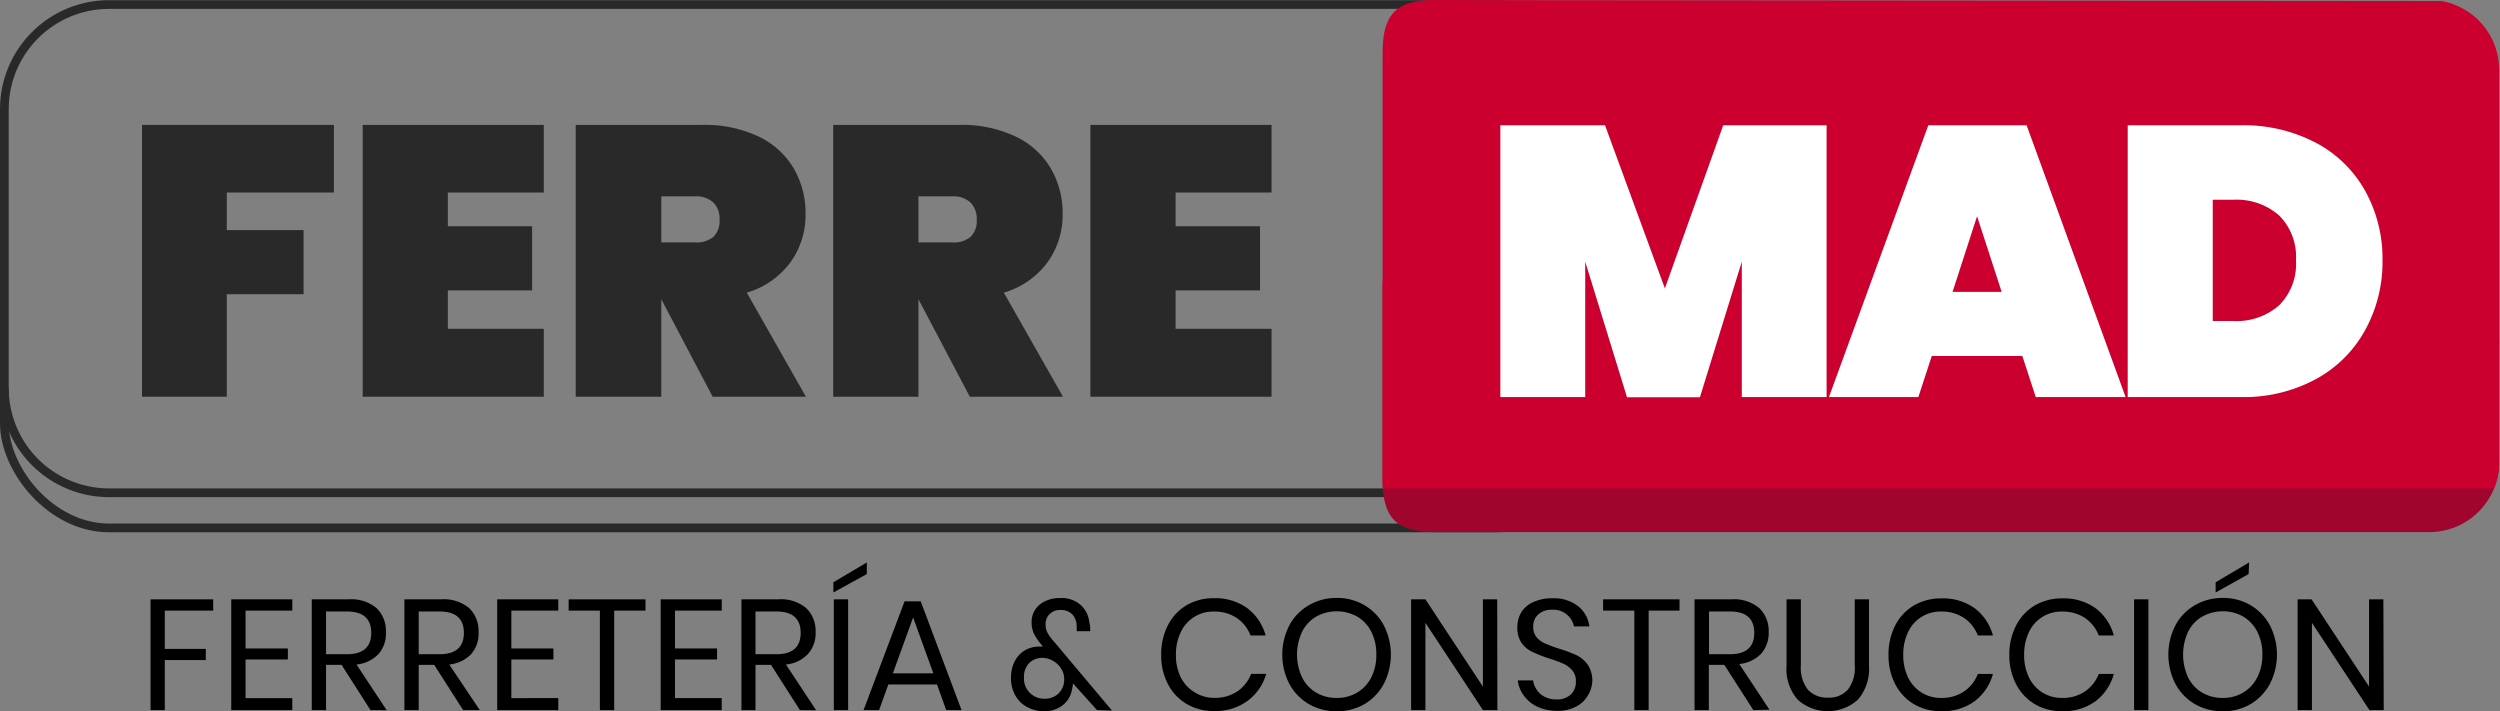<svg xmlns="http://www.w3.org/2000/svg" xmlns:xlink="http://www.w3.org/1999/xlink" viewBox="0 0 286.6 81.54"><rect x="0" y="0" width="286.6" height="81.54" fill="#808080" stroke="none"/><defs><style>.cls-1,.cls-2{fill:none;}.cls-2{stroke:#292929;stroke-miterlimit:10;}.cls-3{fill:#292929;}.cls-4{clip-path:url(#clip-path);}.cls-5{fill:#a0052e;}.cls-6{fill:#cc002e;}.cls-7{fill:#fff;}</style><clipPath id="clip-path"><path class="cls-1" d="M278.5,61h-114c-4.4,0-6-1.6-6-6V6c0-4.4,1.6-6,6-6h114a8,8,0,0,1,8,8V53A8,8,0,0,1,278.5,61Z"/></clipPath></defs><title>ferremad-logo_3</title><g id="Layer_2" data-name="Layer 2"><g id="Layer_5" data-name="Layer 5"><rect class="cls-2" x="0.5" y="0.52" width="183" height="60" rx="12" ry="12"/><path class="cls-2" d="M160.5,56.49H12.5a12,12,0,0,1-12-12"/></g><g id="Layer_1-2" data-name="Layer 1"><path class="cls-3" d="M38.28,14.32v7.75H26v4.31h8.8v7.35H26V45.48H16.28V14.32Z"/><path class="cls-3" d="M51.34,22.07v3.87H61v7.35H51.34v4.4h11v7.79H41.58V14.32H62.34v7.75Z"/><path class="cls-3" d="M81.7,45.48,75.81,34.3V45.48H66V14.32H80.56A14.28,14.28,0,0,1,87,15.67a9.24,9.24,0,0,1,4,3.65,10.14,10.14,0,0,1,1.35,5.21,9.27,9.27,0,0,1-1.74,5.55,9.56,9.56,0,0,1-5,3.47l6.78,11.93ZM75.81,27.79h3.87a3,3,0,0,0,2.11-.64,2.56,2.56,0,0,0,.7-2,2.6,2.6,0,0,0-.72-1.94,2.89,2.89,0,0,0-2.09-.7H75.81Z"/><path class="cls-3" d="M111.18,45.48,105.29,34.3V45.48H95.52V14.32H110a14.28,14.28,0,0,1,6.47,1.35,9.24,9.24,0,0,1,4,3.65,10.14,10.14,0,0,1,1.35,5.21,9.27,9.27,0,0,1-1.74,5.55,9.56,9.56,0,0,1-5,3.47l6.78,11.93Zm-5.89-17.69h3.87a3,3,0,0,0,2.11-.64,2.56,2.56,0,0,0,.7-2,2.6,2.6,0,0,0-.72-1.94,2.89,2.89,0,0,0-2.09-.7h-3.87Z"/><path class="cls-3" d="M134.77,22.07v3.87h9.68v7.35h-9.68v4.4h11v7.79H125V14.32h20.77v7.75Z"/></g><g id="Layer_2-2" data-name="Layer 2"><g class="cls-4"><path class="cls-5" d="M152.76,29s12,7.13,16.45,8c9.11,1.78,24.42,2.68,41.15,3,35,.67,76.13-1,76.13-1V66L157.33,69Z"/><path class="cls-6" d="M288,0"/><path class="cls-6" d="M286.6,56H157.5c-6.6,0-2-4.4-2-11V0L286.6.12"/></g></g><g id="Layer_3" data-name="Layer 3"><path class="cls-7" d="M209.4,14.36V45.52h-9.72V30l-4.8,15.54h-8.36L181.73,30V45.52H172V14.36h12l6.86,18.7,6.69-18.7Z"/><path class="cls-7" d="M231.84,40.81H221.46l-1.54,4.71H209.67l11.39-31.16h11.27l11.35,31.16h-10.3Zm-2.37-7.35-2.82-8.67-2.81,8.67Z"/><path class="cls-7" d="M271.13,37.86a14.12,14.12,0,0,1-5.65,5.61,17.35,17.35,0,0,1-8.56,2.05h-13V14.36h13a17.77,17.77,0,0,1,8.56,2,13.86,13.86,0,0,1,5.65,5.5,16,16,0,0,1,2,8A16.11,16.11,0,0,1,271.13,37.86ZM261.28,35a6.69,6.69,0,0,0,1.93-5.15,6.7,6.7,0,0,0-1.93-5.15A7.39,7.39,0,0,0,256,22.9h-2.33V36.8H256A7.39,7.39,0,0,0,261.28,35Z"/></g><g id="Layer_6" data-name="Layer 6"><path d="M24.44,68.71V70H18.89v4.39h4.7v1.28h-4.7V81.4H17.26V68.71Z"/><path d="M28.15,70v4.34H33v1.26H28.15v4.43h5.36V81.4h-7V68.71h7V70Z"/><path d="M42.47,81.4l-3.31-5.18H37.38V81.4H35.74V68.71h4.18a4.52,4.52,0,0,1,3.24,1,3.61,3.61,0,0,1,1.08,2.74A3.53,3.53,0,0,1,43.37,75a4,4,0,0,1-2.5,1.18l3.46,5.24ZM37.38,75h2.39c1.86,0,2.79-.82,2.79-2.45s-.93-2.45-2.79-2.45H37.38Z"/><path d="M53.09,81.4l-3.31-5.18H48V81.4H46.36V68.71h4.18a4.52,4.52,0,0,1,3.24,1,3.61,3.61,0,0,1,1.08,2.74A3.53,3.53,0,0,1,54,75a4,4,0,0,1-2.5,1.18L55,81.4ZM48,75h2.39c1.86,0,2.79-.82,2.79-2.45s-.93-2.45-2.79-2.45H48Z"/><path d="M58.62,70v4.34h4.82v1.26H58.62v4.43H64V81.4H57V68.71h7V70Z"/><path d="M74,68.71V70H70.41V81.4H68.77V70H65.19V68.71Z"/><path d="M77.38,70v4.34H82.2v1.26H77.38v4.43h5.36V81.4h-7V68.71h7V70Z"/><path d="M91.7,81.4l-3.31-5.18H86.61V81.4H85V68.71h4.18a4.52,4.52,0,0,1,3.24,1,3.61,3.61,0,0,1,1.08,2.74A3.53,3.53,0,0,1,92.6,75a4,4,0,0,1-2.5,1.18l3.46,5.24ZM86.61,75H89c1.86,0,2.79-.82,2.79-2.45s-.93-2.45-2.79-2.45H86.61Z"/><path d="M99.37,65.81l-3.83,2.11V66.75l3.83-2.27Zm-2.14,2.9V81.4H95.59V68.71Z"/><path d="M107.42,78.47h-5.58l-1.06,2.93H99l4.7-12.46h1.85l4.68,12.46h-1.76ZM107,77.19l-2.32-6.41-2.32,6.41Z"/><path d="M125.76,81.4,123,78.34a3.24,3.24,0,0,1-.11.72,2.84,2.84,0,0,1-1.06,1.78,3.27,3.27,0,0,1-2.09.69,4,4,0,0,1-2-.48,3.39,3.39,0,0,1-1.35-1.33,4,4,0,0,1-.49-2,4.08,4.08,0,0,1,.44-1.94,3.14,3.14,0,0,1,1.18-1.24,3.26,3.26,0,0,1,1.64-.42l.4,0-.27-.34a5.81,5.81,0,0,1-.77-1.16,3.06,3.06,0,0,1-.26-1.29,2.63,2.63,0,0,1,.37-1.37,2.67,2.67,0,0,1,1.11-1,3.72,3.72,0,0,1,1.76-.4,3.32,3.32,0,0,1,2.37.78,3.08,3.08,0,0,1,1,1.94,3.22,3.22,0,0,1,.11.81,1.65,1.65,0,0,1,0,.27h-1.55a.91.91,0,0,0,0-.29c0-.12,0-.2,0-.25a2,2,0,0,0-.5-1.39,1.81,1.81,0,0,0-1.35-.5,1.67,1.67,0,0,0-1.25.47,1.54,1.54,0,0,0-.46,1.13,2,2,0,0,0,.21,1,4.94,4.94,0,0,0,.67.93l6.73,8Zm-4.4-1.91a2.2,2.2,0,0,0,.64-1.62,2.25,2.25,0,0,0-.36-1.24,2.64,2.64,0,0,0-.94-.88,2.36,2.36,0,0,0-1.2-.33A2.08,2.08,0,0,0,118,76a2.23,2.23,0,0,0-.61,1.69,2.3,2.3,0,0,0,.69,1.76,2.32,2.32,0,0,0,1.69.65A2.23,2.23,0,0,0,121.36,79.49Z"/><path d="M143,69.73a5.84,5.84,0,0,1,2.09,3.12h-1.73a4.23,4.23,0,0,0-1.57-2,4.58,4.58,0,0,0-2.64-.74,4.07,4.07,0,0,0-3.77,2.33,5.76,5.76,0,0,0-.57,2.63,5.64,5.64,0,0,0,.57,2.61A4.12,4.12,0,0,0,137,79.39a4.07,4.07,0,0,0,2.22.61,4.51,4.51,0,0,0,2.64-.75,4.23,4.23,0,0,0,1.57-2h1.73A5.84,5.84,0,0,1,143,80.36a6.14,6.14,0,0,1-3.83,1.15,6,6,0,0,1-3.15-.82,5.63,5.63,0,0,1-2.14-2.29,7.09,7.09,0,0,1-.76-3.34,7.17,7.17,0,0,1,.76-3.36A5.6,5.6,0,0,1,136,69.4a6.06,6.06,0,0,1,3.15-.82A6.2,6.2,0,0,1,143,69.73Z"/><path d="M156.42,69.38a5.88,5.88,0,0,1,2.22,2.31,7.35,7.35,0,0,1,0,6.71,6,6,0,0,1-2.22,2.32,6.18,6.18,0,0,1-3.18.82,6.26,6.26,0,0,1-3.19-.82,6,6,0,0,1-2.24-2.32,7.35,7.35,0,0,1,0-6.71,5.86,5.86,0,0,1,2.24-2.31,6.17,6.17,0,0,1,3.19-.83A6.09,6.09,0,0,1,156.42,69.38Zm-5.52,1.3a4.17,4.17,0,0,0-1.62,1.73,6.16,6.16,0,0,0,0,5.26,4.14,4.14,0,0,0,1.62,1.74,4.58,4.58,0,0,0,2.34.6,4.49,4.49,0,0,0,2.34-.61,4.26,4.26,0,0,0,1.62-1.74,5.55,5.55,0,0,0,.58-2.61,5.65,5.65,0,0,0-.58-2.64,4.17,4.17,0,0,0-1.62-1.73,4.86,4.86,0,0,0-4.68,0Z"/><path d="M171.66,81.4H170l-6.59-10v10h-1.64V68.71h1.64l6.59,10v-10h1.64Z"/><path d="M182,79.78A3.22,3.22,0,0,1,180.69,81a4.46,4.46,0,0,1-2.17.49,5.38,5.38,0,0,1-2.25-.46,4.07,4.07,0,0,1-1.56-1.26A3.61,3.61,0,0,1,174,78h1.75a2.5,2.5,0,0,0,.37,1,2.46,2.46,0,0,0,.9.85,2.83,2.83,0,0,0,1.41.33,2.28,2.28,0,0,0,1.66-.57,2,2,0,0,0,.57-1.48,1.89,1.89,0,0,0-.4-1.26,3,3,0,0,0-1-.77,16.42,16.42,0,0,0-1.62-.6,14.53,14.53,0,0,1-1.93-.75,3.22,3.22,0,0,1-1.25-1,3.07,3.07,0,0,1-.51-1.85,3.22,3.22,0,0,1,.48-1.75A3.11,3.11,0,0,1,175.83,69a5,5,0,0,1,2.09-.41,4.49,4.49,0,0,1,3,.91,3.46,3.46,0,0,1,1.28,2.31h-1.76a2.4,2.4,0,0,0-2.49-1.91,2.28,2.28,0,0,0-1.58.52,1.79,1.79,0,0,0-.6,1.44,1.77,1.77,0,0,0,.39,1.2,2.64,2.64,0,0,0,1,.72,15.78,15.78,0,0,0,1.59.59,16,16,0,0,1,2,.75,3.39,3.39,0,0,1,1.27,1.09,3.25,3.25,0,0,1,.52,1.94A3.35,3.35,0,0,1,182,79.78Z"/><path d="M192.54,68.71V70H189V81.4h-1.64V70h-3.58V68.71Z"/><path d="M201,81.4l-3.32-5.18h-1.78V81.4h-1.64V68.71h4.18a4.52,4.52,0,0,1,3.24,1,3.61,3.61,0,0,1,1.08,2.74,3.57,3.57,0,0,1-.86,2.49,4,4,0,0,1-2.51,1.18l3.46,5.24ZM195.92,75h2.4c1.86,0,2.79-.82,2.79-2.45s-.93-2.45-2.79-2.45h-2.4Z"/><path d="M206.45,68.71v7.61a4,4,0,0,0,.83,2.77,3,3,0,0,0,2.29.89,2.87,2.87,0,0,0,2.25-.9,4,4,0,0,0,.81-2.76V68.71h1.63v7.61a5.37,5.37,0,0,1-1.28,3.9,5.17,5.17,0,0,1-6.88,0,5.33,5.33,0,0,1-1.29-3.9V68.71Z"/><path d="M226.38,69.73a5.84,5.84,0,0,1,2.09,3.12h-1.73a4.29,4.29,0,0,0-1.57-2,4.58,4.58,0,0,0-2.64-.74,4.07,4.07,0,0,0-3.78,2.33,5.89,5.89,0,0,0-.56,2.63,5.77,5.77,0,0,0,.56,2.61,4.19,4.19,0,0,0,1.55,1.72,4.13,4.13,0,0,0,2.23.61,4.51,4.51,0,0,0,2.64-.75,4.29,4.29,0,0,0,1.57-2h1.73a5.84,5.84,0,0,1-2.09,3.12,6.15,6.15,0,0,1-3.84,1.15,6,6,0,0,1-3.15-.82,5.68,5.68,0,0,1-2.13-2.29,7.09,7.09,0,0,1-.76-3.34,7.17,7.17,0,0,1,.76-3.36,5.64,5.64,0,0,1,2.13-2.3,6.11,6.11,0,0,1,3.15-.82A6.21,6.21,0,0,1,226.38,69.73Z"/><path d="M240.24,69.73a5.84,5.84,0,0,1,2.09,3.12H240.6a4.29,4.29,0,0,0-1.57-2,4.58,4.58,0,0,0-2.64-.74,4.07,4.07,0,0,0-3.78,2.33,5.89,5.89,0,0,0-.56,2.63,5.77,5.77,0,0,0,.56,2.61,4.19,4.19,0,0,0,1.55,1.72,4.13,4.13,0,0,0,2.23.61,4.51,4.51,0,0,0,2.64-.75,4.29,4.29,0,0,0,1.57-2h1.73a5.84,5.84,0,0,1-2.09,3.12,6.15,6.15,0,0,1-3.84,1.15,6,6,0,0,1-3.15-.82,5.68,5.68,0,0,1-2.13-2.29,7.09,7.09,0,0,1-.77-3.34,7.17,7.17,0,0,1,.77-3.36,5.64,5.64,0,0,1,2.13-2.3,6.11,6.11,0,0,1,3.15-.82A6.21,6.21,0,0,1,240.24,69.73Z"/><path d="M246.29,68.71V81.4h-1.64V68.71Z"/><path d="M258,69.38a5.88,5.88,0,0,1,2.22,2.31,7.35,7.35,0,0,1,0,6.71A6,6,0,0,1,258,80.72a6.18,6.18,0,0,1-3.18.82,6.26,6.26,0,0,1-3.19-.82,5.88,5.88,0,0,1-2.24-2.32,7.35,7.35,0,0,1,0-6.71,5.79,5.79,0,0,1,2.24-2.31,6.17,6.17,0,0,1,3.19-.83A6.09,6.09,0,0,1,258,69.38Zm-5.53,1.3a4.17,4.17,0,0,0-1.62,1.73,6.25,6.25,0,0,0,0,5.26,4.14,4.14,0,0,0,1.62,1.74,4.62,4.62,0,0,0,2.35.6,4.45,4.45,0,0,0,2.33-.61,4.26,4.26,0,0,0,1.62-1.74,5.55,5.55,0,0,0,.59-2.61,5.65,5.65,0,0,0-.59-2.64,4.17,4.17,0,0,0-1.62-1.73,4.54,4.54,0,0,0-2.33-.6A4.62,4.62,0,0,0,252.5,70.68Zm5.31-4.87L254,67.92V66.75l3.84-2.27Z"/><path d="M273.27,81.4h-1.64l-6.59-10v10H263.4V68.71H265l6.59,10v-10h1.64Z"/></g></g></svg>